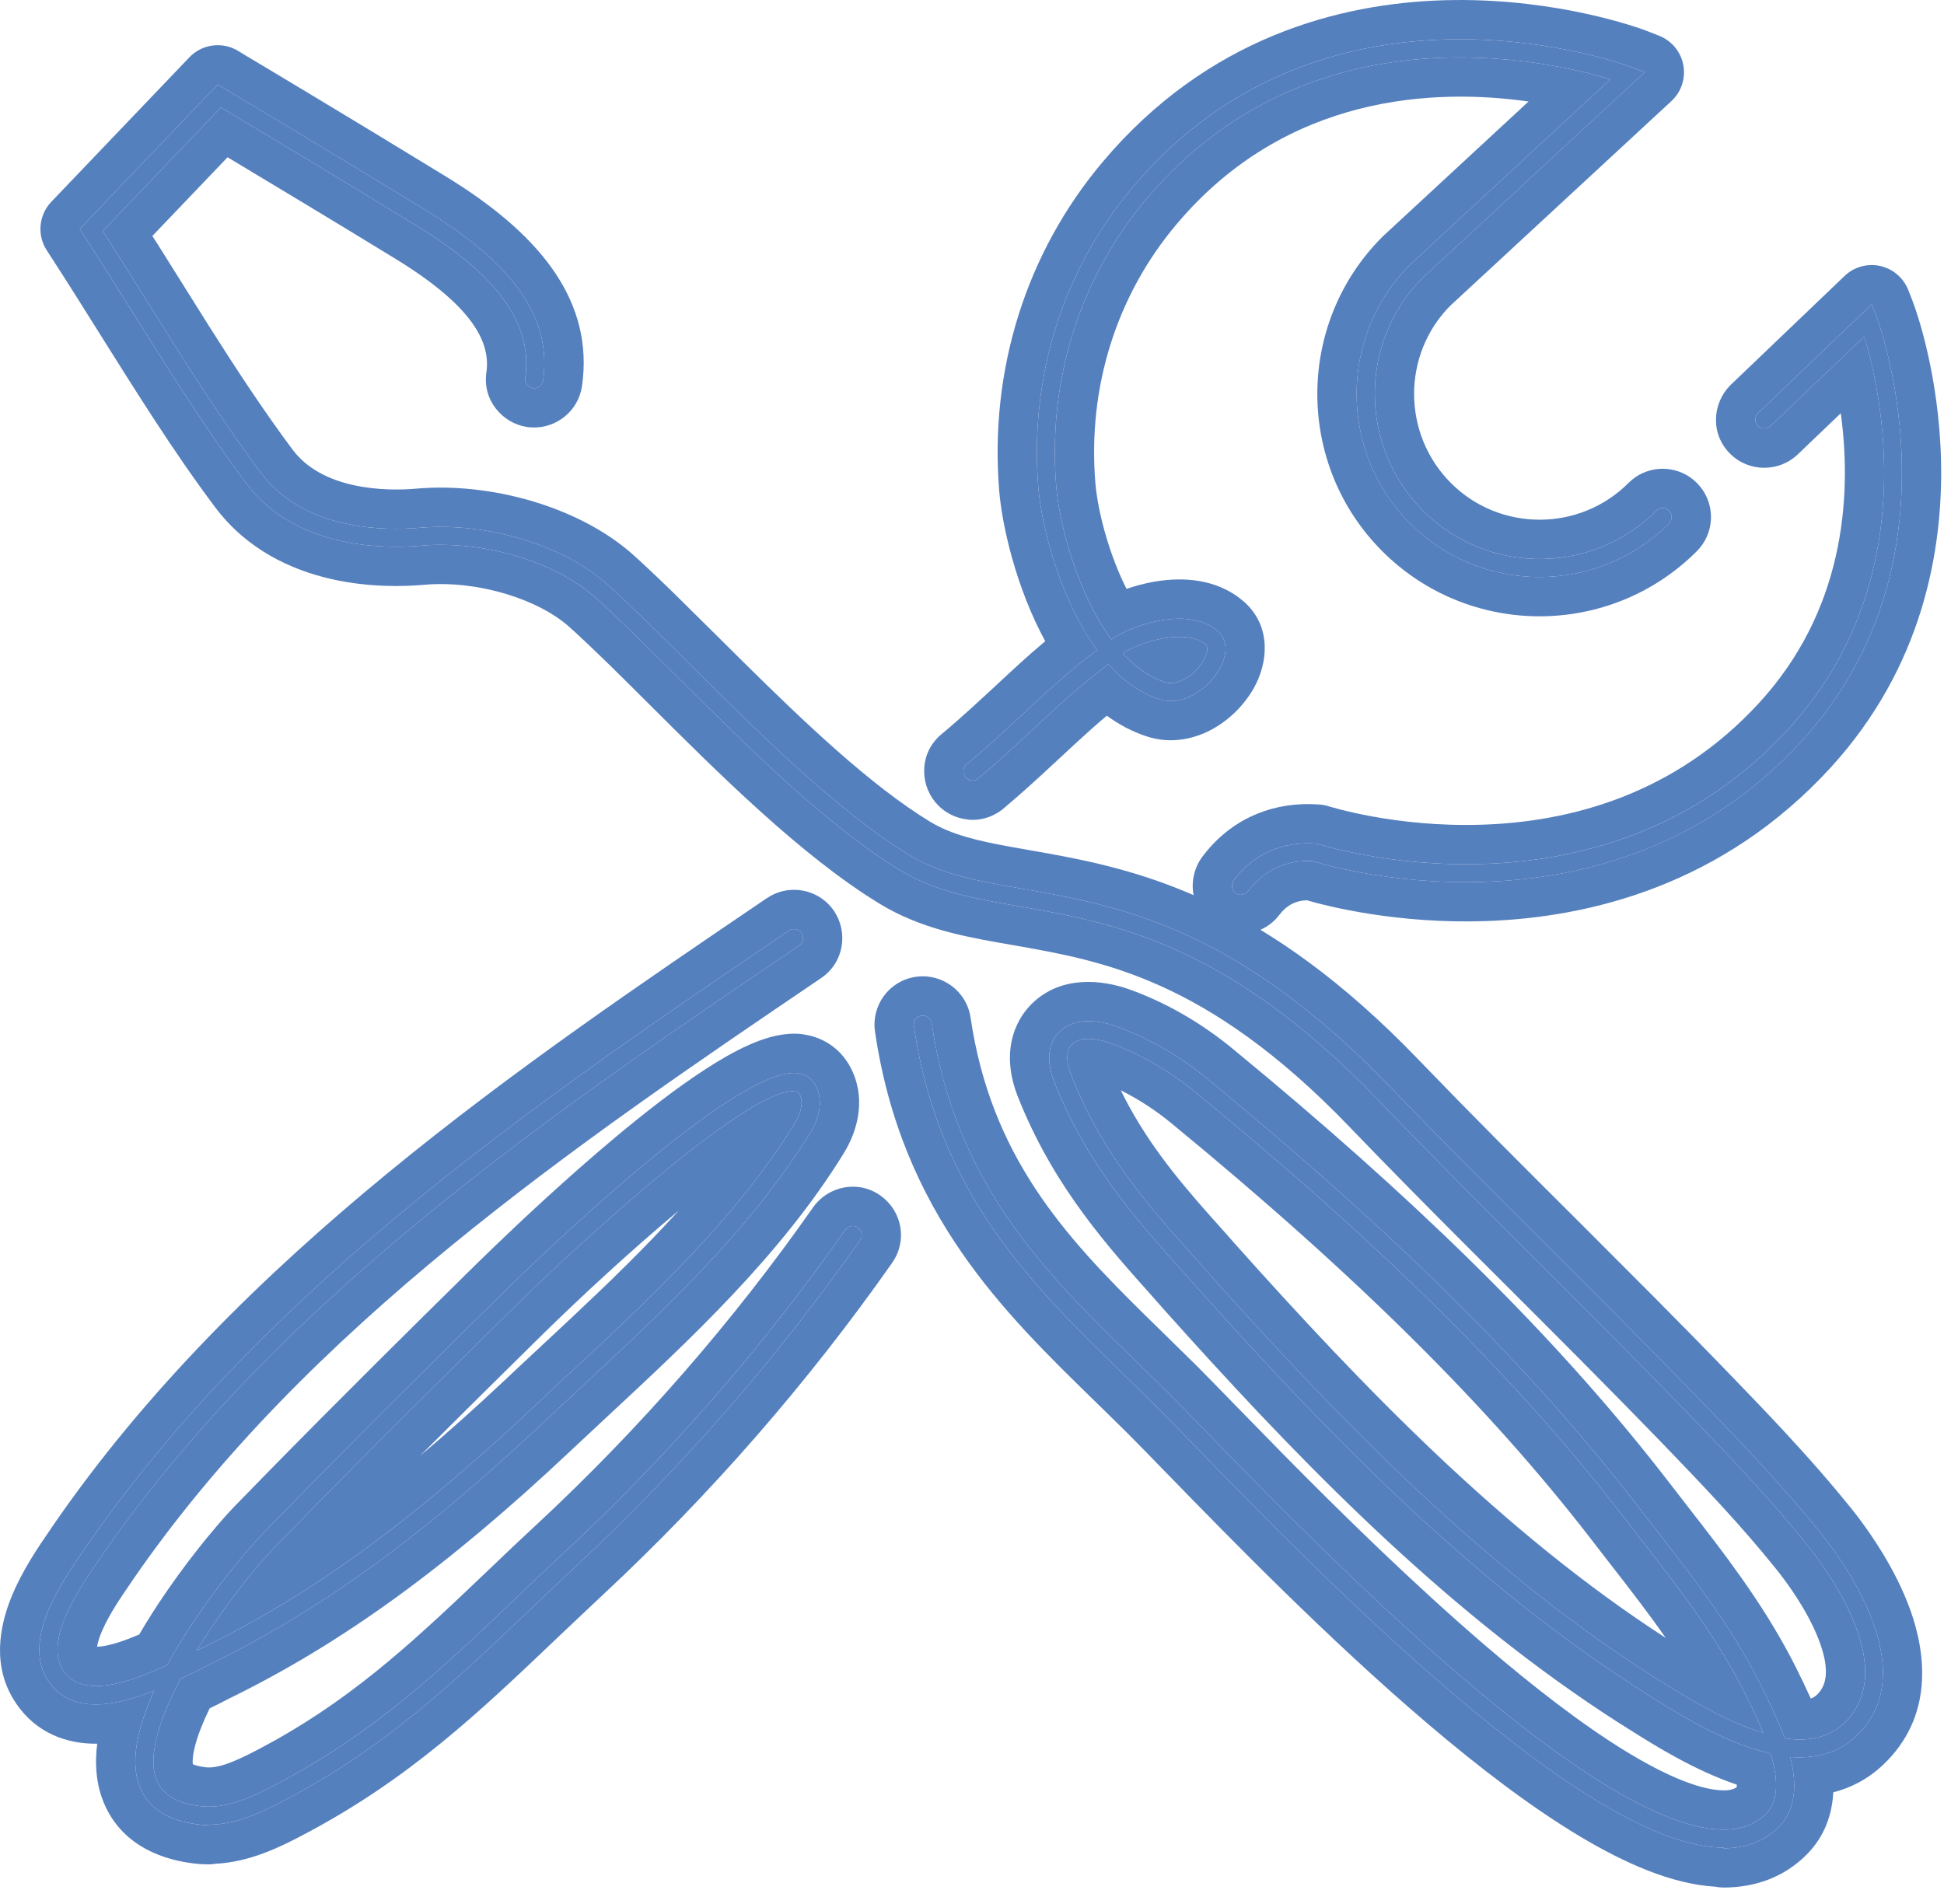 <svg xmlns="http://www.w3.org/2000/svg" width="99" height="97" viewBox="0 0 99 97" fill="none"><path d="M49.518 39.752C49.388 39.752 49.258 39.691 49.168 39.581C49.008 39.382 49.028 39.092 49.228 38.932C50.308 38.032 51.188 37.202 52.058 36.401C53.238 35.301 54.358 34.252 55.868 33.112C53.978 30.532 53.038 26.782 52.878 24.831C52.418 19.192 54.128 13.752 57.688 9.532C67.688 -2.328 82.918 3.352 83.068 3.412L83.758 3.682L72.458 14.142C69.198 17.401 69.198 22.732 72.468 26.012C75.738 29.292 81.078 29.292 84.348 26.012C84.528 25.832 84.818 25.832 84.998 26.012C85.178 26.192 85.178 26.482 84.998 26.662C81.358 30.302 75.448 30.302 71.808 26.662C68.178 23.032 68.178 17.112 71.808 13.482L82.008 4.042C78.938 3.102 66.728 0.232 58.388 10.132C54.978 14.172 53.348 19.372 53.788 24.762C53.958 26.792 54.898 30.262 56.598 32.572C56.598 32.572 56.618 32.562 56.628 32.552C57.538 31.902 60.468 30.822 62.008 32.132C62.498 32.552 62.548 33.292 62.118 34.052C61.518 35.122 60.208 36.002 59.028 35.612C58.038 35.292 57.178 34.651 56.438 33.831C54.958 34.962 53.848 35.992 52.678 37.081C51.808 37.892 50.908 38.731 49.818 39.651C49.728 39.721 49.628 39.762 49.528 39.762L49.518 39.752ZM57.178 33.282C57.808 33.962 58.508 34.482 59.308 34.742C60.008 34.962 60.908 34.342 61.308 33.602C61.468 33.312 61.558 32.962 61.408 32.831C60.388 31.971 57.998 32.712 57.178 33.282Z" fill="#5580BE"></path><path d="M74.05 0.002C79.38 -0.056 83.446 1.414 83.796 1.55L83.797 1.549L84.488 1.819L84.606 1.87C85.186 2.141 85.604 2.675 85.724 3.309C85.852 3.986 85.623 4.681 85.118 5.149L73.855 15.573C71.396 18.051 71.397 22.103 73.885 24.599C76.374 27.095 80.444 27.095 82.932 24.599L82.934 24.597L83.121 24.428C84.023 23.693 85.324 23.692 86.226 24.428L86.412 24.597L86.582 24.784C87.37 25.75 87.314 27.175 86.412 28.076C81.991 32.497 74.815 32.497 70.394 28.076C65.983 23.665 65.983 16.478 70.394 12.067L70.45 12.013L77.842 5.171C73.126 4.5 65.525 4.765 59.918 11.42L59.917 11.422C56.859 15.045 55.385 19.717 55.782 24.594L55.818 24.942C55.988 26.333 56.525 28.324 57.37 29.994C57.802 29.846 58.262 29.722 58.727 29.638C59.886 29.429 61.611 29.372 63.026 30.389L63.304 30.608L63.31 30.613L63.445 30.734C64.784 32.008 64.532 33.838 63.862 35.028L63.863 35.029C63.388 35.875 62.648 36.636 61.761 37.128C60.872 37.621 59.67 37.924 58.413 37.513V37.514C58.412 37.514 58.411 37.513 58.41 37.512C58.407 37.511 58.404 37.511 58.401 37.51V37.51C57.646 37.264 56.97 36.895 56.366 36.454C55.856 36.884 55.38 37.309 54.903 37.747L54.041 38.545C53.391 39.15 52.703 39.792 51.922 40.478L51.109 41.179L51.046 41.23C50.736 41.471 50.299 41.697 49.764 41.75L49.529 41.761C49.391 41.761 49.254 41.746 49.12 41.718C48.622 41.636 48.163 41.4 47.804 41.048L47.62 40.847L47.607 40.831C46.825 39.854 46.842 38.309 47.95 37.395H47.949C48.981 36.535 49.814 35.748 50.705 34.929C51.497 34.19 52.298 33.441 53.228 32.66C51.757 29.951 51.034 26.809 50.885 24.995V24.994C50.383 18.842 52.25 12.877 56.16 8.242L56.677 7.646C62.072 1.638 68.751 0.059 74.05 0.002ZM83.069 3.411C82.919 3.351 67.689 -2.329 57.689 9.531C54.129 13.751 52.419 19.191 52.878 24.831C53.038 26.781 53.979 30.531 55.869 33.111C54.359 34.251 53.239 35.301 52.059 36.401C51.189 37.201 50.309 38.031 49.229 38.931C49.029 39.091 49.009 39.381 49.168 39.581C49.258 39.691 49.389 39.752 49.519 39.752L49.529 39.761C49.604 39.761 49.679 39.739 49.749 39.698L49.819 39.651C50.909 38.731 51.808 37.891 52.678 37.081C53.848 35.991 54.959 34.961 56.439 33.831C57.179 34.651 58.039 35.291 59.029 35.611C60.209 36.001 61.519 35.121 62.119 34.051C62.549 33.291 62.498 32.551 62.008 32.132C60.468 30.822 57.538 31.901 56.628 32.551C56.619 32.56 56.602 32.569 56.599 32.571C54.899 30.261 53.959 26.791 53.788 24.761C53.349 19.372 54.978 14.171 58.388 10.132C66.728 0.232 78.938 3.102 82.008 4.042L71.809 13.481C68.179 17.111 68.179 23.031 71.809 26.661C75.335 30.187 80.991 30.298 84.651 26.992L84.999 26.661C85.178 26.481 85.178 26.191 84.999 26.011C84.819 25.831 84.529 25.832 84.349 26.011L84.037 26.309C80.747 29.288 75.636 29.189 72.468 26.011C69.198 22.732 69.199 17.401 72.458 14.141L83.758 3.681L83.069 3.411ZM57.178 33.281C57.998 32.711 60.389 31.971 61.409 32.831C61.559 32.961 61.469 33.311 61.309 33.601C60.909 34.341 60.009 34.961 59.309 34.741C58.509 34.481 57.808 33.961 57.178 33.281Z" fill="#5580BE"></path><path d="M87.789 94.112C87.789 94.112 87.759 94.112 87.749 94.112C80.719 94.062 67.249 80.222 60.779 73.572C60.009 72.782 59.369 72.122 58.869 71.622C58.309 71.062 57.739 70.512 57.169 69.952C52.559 65.452 47.789 60.802 46.539 52.252C46.499 52.002 46.679 51.762 46.929 51.732C47.169 51.692 47.419 51.872 47.449 52.122C48.659 60.362 53.309 64.902 57.809 69.292C58.379 69.852 58.949 70.412 59.519 70.972C60.019 71.472 60.669 72.142 61.439 72.932C67.329 78.982 81.109 93.142 87.749 93.192C87.759 93.192 87.769 93.192 87.779 93.192C88.679 93.192 89.389 92.922 89.939 92.382C90.639 91.682 90.519 90.472 90.169 89.312C87.939 88.822 85.659 87.412 84.269 86.542C75.219 80.922 67.589 73.002 60.689 65.282L60.249 64.782C57.849 62.092 55.359 59.322 53.699 55.132C53.129 53.692 53.599 52.912 53.929 52.572C54.559 51.932 55.649 51.832 56.939 52.312C58.559 52.912 60.099 53.802 61.529 54.982C71.069 62.832 77.999 69.712 83.349 76.642L84.269 77.832C86.399 80.572 88.419 83.162 89.949 86.392L90.009 86.512C90.269 87.062 90.609 87.772 90.889 88.542C92.029 88.712 93.089 88.542 93.899 87.782C96.769 85.072 93.179 80.112 91.999 78.652C90.189 76.392 88.209 74.322 86.179 72.212C83.599 69.542 80.939 66.882 78.359 64.302C75.649 61.602 72.849 58.802 70.149 55.992C62.479 48.012 56.629 46.992 51.939 46.172C49.629 45.772 47.639 45.422 45.849 44.332C42.089 42.042 38.009 37.982 34.419 34.402C32.949 32.932 31.549 31.542 30.359 30.472C28.309 28.612 24.639 27.522 21.459 27.792C19.619 27.962 15.069 27.972 12.569 24.652C10.509 21.912 8.599 18.842 6.739 15.882C5.899 14.542 5.079 13.232 4.259 11.972L4.059 11.662L11.089 4.302L11.399 4.492C11.399 4.492 16.929 7.792 21.689 10.712C26.209 13.482 28.109 16.242 27.659 19.382C27.619 19.632 27.389 19.802 27.139 19.772C26.889 19.732 26.709 19.502 26.749 19.252C27.139 16.522 25.379 14.052 21.209 11.492C17.129 8.992 12.479 6.212 11.249 5.472L5.229 11.772C5.989 12.942 6.749 14.162 7.519 15.392C9.359 18.342 11.269 21.382 13.299 24.102C15.519 27.052 19.679 27.032 21.369 26.882C24.779 26.582 28.739 27.772 30.959 29.792C32.169 30.882 33.569 32.282 35.049 33.752C38.609 37.292 42.639 41.312 46.309 43.552C47.949 44.552 49.869 44.892 52.079 45.272C56.909 46.122 62.919 47.172 70.799 55.362C73.489 58.162 76.289 60.952 78.999 63.652C81.579 66.232 84.249 68.892 86.829 71.572C88.879 73.692 90.869 75.792 92.709 78.072C93.999 79.682 97.959 85.192 94.519 88.442C93.579 89.332 92.409 89.582 91.169 89.492C91.499 90.792 91.509 92.132 90.579 93.062C89.859 93.782 88.919 94.142 87.769 94.142L87.789 94.112ZM55.439 52.912C55.069 52.912 54.769 53.012 54.589 53.202C54.289 53.502 54.279 54.082 54.559 54.782C56.149 58.822 58.579 61.532 60.939 64.162L61.379 64.662C68.229 72.332 75.809 80.202 84.759 85.752C85.979 86.502 87.909 87.712 89.799 88.262C89.579 87.732 89.349 87.242 89.169 86.872L89.109 86.752C87.619 83.612 85.629 81.062 83.529 78.362L82.609 77.172C77.309 70.302 70.419 63.472 60.929 55.672C59.579 54.562 58.129 53.722 56.609 53.152C56.169 52.992 55.769 52.912 55.429 52.912H55.439Z" fill="#5580BE"></path><path d="M9.769 2.799C10.422 2.225 11.381 2.135 12.134 2.597L12.444 2.786L12.443 2.787C12.453 2.793 12.469 2.801 12.487 2.813C12.529 2.838 12.591 2.875 12.672 2.923C12.833 3.019 13.068 3.159 13.364 3.337C13.958 3.693 14.8 4.197 15.79 4.793C17.77 5.984 20.348 7.543 22.735 9.007C27.29 11.798 30.088 15.073 29.688 19.258L29.639 19.665C29.637 19.676 29.636 19.688 29.634 19.698C29.434 20.944 28.347 21.8 27.143 21.774L26.901 21.758C26.875 21.755 26.848 21.751 26.822 21.747C25.579 21.548 24.562 20.38 24.77 18.969C24.977 17.517 24.208 15.68 20.162 13.196C17.042 11.285 13.588 9.21 11.589 8.01L7.759 12.019C7.859 12.177 7.961 12.334 8.062 12.493L9.214 14.33L9.216 14.333L10.606 16.549C12.002 18.756 13.422 20.923 14.902 22.905C15.632 23.872 16.727 24.422 17.973 24.703C19.224 24.985 20.459 24.955 21.192 24.89H21.194L21.559 24.862C25.344 24.632 29.682 25.932 32.297 28.306L32.776 28.744C33.264 29.196 33.775 29.686 34.3 30.198L36.458 32.333L36.459 32.334L37.826 33.691C41.034 36.862 44.353 40.015 47.349 41.844C48.449 42.514 49.754 42.826 51.595 43.156L52.418 43.301L52.425 43.302L53.356 43.467C55.582 43.87 58.192 44.423 61.116 45.74C64.26 47.156 67.689 49.416 71.478 53.198L72.24 53.975L72.241 53.977L74.264 56.06C75.622 57.447 76.997 58.828 78.365 60.195L80.41 62.235L80.413 62.237L84.333 66.165C85.65 67.492 86.969 68.834 88.267 70.182L89.803 71.782C91.078 73.126 92.337 74.499 93.546 75.942L94.265 76.816L94.27 76.821L94.561 77.193C95.314 78.178 96.537 79.949 97.268 81.959C98.092 84.229 98.482 87.449 95.893 89.896C95.114 90.632 94.245 91.065 93.361 91.294C93.304 92.373 92.954 93.515 91.993 94.476C90.847 95.622 89.371 96.142 87.769 96.142C87.627 96.142 87.488 96.126 87.353 96.098C85.141 95.971 82.741 94.903 80.451 93.532C77.965 92.044 75.326 90.024 72.758 87.841C67.62 83.473 62.571 78.283 59.345 74.967C58.568 74.17 57.942 73.524 57.454 73.036C56.901 72.484 56.355 71.957 55.767 71.379C51.161 66.883 45.916 61.817 44.56 52.541L44.561 52.54C44.365 51.22 45.27 49.97 46.6 49.761V49.759C46.616 49.756 46.632 49.755 46.648 49.753C46.663 49.751 46.676 49.748 46.691 49.746V49.748C47.985 49.582 49.234 50.487 49.425 51.831H49.428C50.462 58.871 54.19 62.935 58.365 67.038L59.205 67.86L59.21 67.865L60.92 69.545L60.933 69.558L61.808 70.445L62.871 71.536L62.872 71.537L65.414 74.136C68.257 77.017 71.915 80.617 75.615 83.794C78.084 85.914 80.524 87.802 82.715 89.153C84.985 90.553 86.689 91.183 87.764 91.192H87.778C88.134 91.192 88.32 91.119 88.442 91.032C88.444 91.015 88.448 90.993 88.448 90.968C88.449 90.946 88.446 90.923 88.445 90.9C86.304 90.175 84.335 88.943 83.214 88.241L82.345 87.692C73.992 82.323 66.871 75.112 60.504 68.068L59.197 66.614C59.194 66.611 59.191 66.606 59.188 66.603L58.756 66.112C56.441 63.518 53.815 60.615 52.011 56.291L51.839 55.868C51.436 54.85 51.337 53.894 51.519 53.029C51.699 52.168 52.123 51.561 52.493 51.179L52.503 51.169L52.641 51.036C54.077 49.712 56.083 49.861 57.633 50.437L57.977 50.568C59.688 51.244 61.305 52.205 62.8 53.438L64.572 54.91C73.287 62.221 79.802 68.776 84.931 75.419L85.848 76.605L86.641 77.626C88.483 80.011 90.306 82.489 91.737 85.498L91.798 85.618L91.817 85.657L92.216 86.517C92.349 86.467 92.446 86.4 92.525 86.327C93.03 85.85 93.21 85.03 92.604 83.474C92.03 82.002 90.992 80.588 90.444 79.909L90.438 79.902C88.693 77.724 86.774 75.715 84.737 73.599C82.173 70.945 79.527 68.299 76.947 65.719L74.898 63.674C72.837 61.611 70.744 59.499 68.706 57.378C65.025 53.548 61.85 51.458 59.105 50.221C56.35 48.98 53.938 48.551 51.598 48.142C49.496 47.778 47.274 47.41 45.218 46.277L44.809 46.04C40.802 43.6 36.541 39.343 33.007 35.818L33.005 35.816C31.528 34.34 30.165 32.987 29.022 31.959L29.015 31.953C27.449 30.533 24.364 29.554 21.635 29.783C20.591 29.879 18.765 29.934 16.808 29.479C14.837 29.02 12.591 28.006 10.971 25.855L10.97 25.854C8.849 23.033 6.891 19.884 5.045 16.946L5.044 16.944C4.202 15.601 3.391 14.306 2.582 13.063L2.578 13.056L2.378 12.746C1.877 11.969 1.974 10.949 2.612 10.28L9.643 2.92L9.769 2.799ZM4.059 11.662L4.259 11.972C5.079 13.232 5.898 14.542 6.738 15.882C8.598 18.842 10.509 21.912 12.569 24.651C15.069 27.971 19.619 27.962 21.459 27.792C24.639 27.522 28.308 28.612 30.358 30.472C31.549 31.542 32.949 32.931 34.419 34.401C38.009 37.981 42.089 42.042 45.849 44.332C47.639 45.422 49.629 45.772 51.939 46.172C56.629 46.992 62.478 48.012 70.148 55.992C72.849 58.802 75.649 61.602 78.359 64.302C80.939 66.882 83.599 69.542 86.179 72.212C88.209 74.322 90.189 76.391 91.999 78.651C93.179 80.111 96.769 85.072 93.898 87.782C93.089 88.542 92.029 88.712 90.889 88.542C90.609 87.772 90.269 87.062 90.009 86.512L89.948 86.392C88.418 83.162 86.399 80.572 84.269 77.832L83.349 76.642C77.999 69.712 71.068 62.831 61.528 54.981C60.099 53.802 58.558 52.911 56.939 52.312C55.649 51.832 54.559 51.932 53.929 52.572C53.599 52.912 53.129 53.692 53.698 55.132C55.358 59.322 57.849 62.092 60.249 64.782L60.689 65.282C67.588 73.002 75.219 80.922 84.269 86.542C85.659 87.412 87.939 88.822 90.169 89.312C90.519 90.472 90.639 91.682 89.939 92.382C89.389 92.922 88.678 93.192 87.778 93.192H87.749C81.109 93.141 67.329 78.982 61.439 72.932C60.669 72.142 60.019 71.472 59.519 70.972C58.949 70.412 58.379 69.852 57.809 69.292C53.309 64.902 48.658 60.362 47.448 52.122C47.418 51.872 47.169 51.692 46.929 51.731L46.839 51.753C46.638 51.822 46.504 52.033 46.539 52.252C47.789 60.802 52.559 65.452 57.169 69.952C57.739 70.512 58.308 71.062 58.868 71.622C59.368 72.122 60.008 72.782 60.778 73.572C67.249 80.222 80.719 94.061 87.749 94.111H87.789L87.769 94.142C88.919 94.142 89.859 93.782 90.579 93.062C91.509 92.132 91.499 90.792 91.169 89.492C92.409 89.582 93.579 89.331 94.519 88.442C97.958 85.192 93.999 79.683 92.709 78.072C90.869 75.793 88.879 73.692 86.829 71.572C84.249 68.892 81.579 66.231 78.999 63.651C76.289 60.951 73.489 58.161 70.799 55.361C62.919 47.172 56.909 46.121 52.079 45.272C49.869 44.892 47.949 44.552 46.309 43.552C42.639 41.312 38.609 37.292 35.049 33.752C33.569 32.282 32.169 30.882 30.959 29.792C28.739 27.772 24.778 26.582 21.368 26.882C19.678 27.032 15.519 27.051 13.299 24.102C11.269 21.382 9.359 18.342 7.519 15.392C6.749 14.162 5.989 12.941 5.229 11.772L11.249 5.472C12.48 6.212 17.129 8.992 21.209 11.492C25.379 14.052 27.139 16.522 26.749 19.252C26.709 19.502 26.889 19.732 27.139 19.772C27.389 19.802 27.618 19.632 27.658 19.382C28.108 16.242 26.209 13.482 21.689 10.712C16.937 7.797 11.418 4.504 11.399 4.492L11.089 4.302L4.059 11.662ZM55.432 52.912C55.771 52.913 56.17 52.992 56.608 53.151C58.129 53.721 59.579 54.562 60.929 55.672C70.419 63.472 77.308 70.302 82.609 77.172L83.528 78.361C85.628 81.061 87.618 83.612 89.109 86.752L89.169 86.872C89.349 87.242 89.579 87.732 89.799 88.262C87.909 87.712 85.979 86.502 84.759 85.752C75.809 80.202 68.229 72.332 61.379 64.662L60.939 64.162C58.579 61.532 56.149 58.822 54.559 54.782C54.279 54.082 54.289 53.502 54.589 53.202C54.768 53.013 55.065 52.913 55.432 52.912ZM57.078 55.537C58.284 57.998 59.849 59.921 61.548 61.842L62.427 62.826L62.441 62.841L62.869 63.329C69.446 70.693 76.564 78.08 84.829 83.427C83.948 82.162 82.982 80.916 81.95 79.59L81.946 79.585L81.026 78.395L81.025 78.394C75.847 71.681 69.077 64.957 59.659 57.217C58.831 56.536 57.967 55.979 57.078 55.537Z" fill="#5580BE"></path><path d="M10.639 92.961C10.469 92.961 10.289 92.961 10.118 92.931C8.508 92.741 7.489 92.061 7.079 90.911C6.619 89.621 7.049 87.891 7.859 86.111C5.849 86.911 3.629 87.351 2.469 85.631C1.079 83.581 3.119 80.621 4.219 79.031L4.339 78.851C13.539 65.471 27.698 55.871 40.178 47.401C40.389 47.261 40.669 47.311 40.819 47.521C40.959 47.731 40.908 48.021 40.699 48.161C28.279 56.581 14.198 66.131 5.099 79.361L4.979 79.541C4.079 80.851 2.199 83.561 3.229 85.101C4.199 86.531 6.578 85.711 8.508 84.811C10.168 81.781 12.608 78.901 13.368 78.131C17.738 73.631 22.178 69.241 25.558 65.911C27.509 63.991 37.169 54.651 40.438 54.651C40.519 54.651 40.589 54.651 40.658 54.671C41.059 54.731 41.358 54.951 41.538 55.291C41.898 55.961 41.798 56.841 41.269 57.691C38.228 62.621 33.809 66.741 29.529 70.721C28.909 71.301 28.288 71.881 27.678 72.451C21.529 78.241 16.308 82.031 10.748 84.741L10.198 85.021C9.888 85.171 9.558 85.341 9.198 85.511C8.158 87.471 7.518 89.381 7.948 90.591C8.238 91.391 8.979 91.851 10.229 92.001C11.518 92.151 12.819 91.541 14.039 90.901C19.069 88.271 22.459 85.041 26.378 81.301C27.139 80.571 27.919 79.831 28.729 79.081C34.059 74.121 38.879 68.591 43.048 62.641C43.199 62.431 43.489 62.381 43.688 62.531C43.898 62.681 43.949 62.961 43.798 63.171C39.589 69.171 34.728 74.741 29.358 79.751C28.558 80.501 27.779 81.241 27.018 81.961C23.038 85.751 19.608 89.021 14.469 91.711C13.268 92.341 11.989 92.941 10.639 92.941V92.961ZM40.368 55.581C38.169 55.581 30.748 62.101 26.189 66.581C22.819 69.901 18.378 74.291 14.018 78.781C12.998 79.821 11.358 81.891 10.008 84.081L10.329 83.921C15.809 81.251 20.959 77.511 27.038 71.791C27.648 71.211 28.268 70.641 28.898 70.051C33.129 66.111 37.508 62.041 40.478 57.211C40.608 57.001 41.008 56.271 40.718 55.721C40.678 55.651 40.639 55.601 40.508 55.591C40.459 55.591 40.419 55.581 40.368 55.581Z" fill="#5580BE"></path><path d="M39.282 45.61C40.293 45.072 41.541 45.305 42.293 46.165L42.446 46.358L42.482 46.412C43.197 47.485 42.989 49.026 41.819 49.815L41.82 49.816C29.339 58.278 15.595 67.629 6.746 80.495L6.627 80.674C6.158 81.356 5.576 82.207 5.211 83.039C5.052 83.401 4.973 83.68 4.943 83.876C5.014 83.873 5.105 83.868 5.221 83.851C5.738 83.776 6.381 83.556 7.091 83.252C8.821 80.276 11.111 77.575 11.933 76.738L13.579 75.051C17.416 71.136 21.197 67.401 24.155 64.486L25.235 63.437C26.627 62.099 28.871 59.999 31.217 58.029C32.777 56.72 34.424 55.433 35.92 54.463C36.666 53.978 37.415 53.546 38.125 53.23C38.797 52.929 39.612 52.651 40.438 52.651C40.464 52.651 40.74 52.641 41.067 52.713C42.046 52.894 42.842 53.488 43.299 54.345H43.3C44.106 55.845 43.736 57.507 42.969 58.74L42.97 58.741C39.764 63.941 35.133 68.241 30.89 72.186C30.274 72.762 29.656 73.339 29.049 73.906L29.049 73.907C22.814 79.778 17.437 83.7 11.655 86.522L11.656 86.523L11.105 86.804L11.069 86.821C10.972 86.868 10.832 86.935 10.678 87.012C10.344 87.697 10.097 88.321 9.953 88.855C9.862 89.189 9.822 89.451 9.814 89.645C9.81 89.74 9.814 89.81 9.82 89.856V89.859C9.902 89.899 10.093 89.97 10.461 90.015C11.053 90.083 11.826 89.803 13.109 89.13L13.112 89.129L13.984 88.657C18.262 86.265 21.308 83.374 24.993 79.858L26.16 78.745C26.555 78.371 26.959 77.994 27.37 77.613C32.596 72.749 37.323 67.326 41.411 61.493L41.42 61.478C42.177 60.42 43.703 60.079 44.848 60.904L44.85 60.903C44.857 60.908 44.865 60.915 44.872 60.92C44.877 60.924 44.883 60.928 44.888 60.932L44.887 60.933C45.939 61.714 46.221 63.203 45.434 64.319L45.435 64.32C41.144 70.436 36.192 76.111 30.722 81.214C29.928 81.958 29.154 82.693 28.393 83.413C24.428 87.189 20.814 90.646 15.397 93.481L15.398 93.482C14.28 94.07 12.727 94.844 10.966 94.932C10.86 94.949 10.75 94.961 10.638 94.961C10.515 94.961 10.214 94.962 9.883 94.915V94.917C7.87 94.679 6.061 93.746 5.268 91.776L5.194 91.583C4.865 90.662 4.838 89.705 4.951 88.814C4.912 88.815 4.873 88.817 4.834 88.816C3.393 88.809 1.847 88.287 0.81 86.75L0.811 86.749C-0.446 84.891 -0.003 82.819 0.55 81.422C1.115 79.999 2.019 78.695 2.554 77.922L2.674 77.742L2.69 77.718C12.14 63.974 26.636 54.175 39.055 45.746L39.069 45.737L39.282 45.61ZM40.818 47.522C40.668 47.312 40.388 47.261 40.178 47.401C27.698 55.871 13.539 65.472 4.339 78.852L4.218 79.031C3.118 80.621 1.079 83.581 2.468 85.631C3.628 87.351 5.848 86.911 7.858 86.111C7.048 87.891 6.618 89.621 7.078 90.911C7.488 92.061 8.508 92.742 10.118 92.932C10.288 92.962 10.468 92.961 10.638 92.961V92.941C11.988 92.941 13.268 92.341 14.468 91.711C19.608 89.021 23.038 85.751 27.018 81.961C27.778 81.241 28.558 80.501 29.358 79.751C34.728 74.741 39.589 69.171 43.798 63.171C43.948 62.961 43.898 62.681 43.688 62.531C43.488 62.381 43.199 62.432 43.048 62.642L42.258 63.752C38.273 69.28 33.725 74.431 28.728 79.081C27.918 79.831 27.138 80.571 26.378 81.301C22.459 85.041 19.068 88.271 14.038 90.901C12.818 91.541 11.518 92.151 10.228 92.001C8.978 91.851 8.238 91.391 7.948 90.591C7.518 89.381 8.158 87.471 9.198 85.512C9.558 85.342 9.888 85.171 10.198 85.022L10.748 84.741C16.308 82.031 21.528 78.241 27.678 72.451C28.288 71.881 28.908 71.302 29.528 70.722C33.808 66.742 38.228 62.621 41.268 57.691C41.798 56.841 41.898 55.961 41.538 55.291C41.358 54.951 41.058 54.731 40.658 54.671C40.588 54.651 40.518 54.651 40.438 54.651C37.168 54.651 27.509 63.991 25.558 65.911C22.178 69.241 17.738 73.631 13.368 78.131C12.608 78.901 10.168 81.781 8.508 84.811C6.579 85.712 4.198 86.531 3.228 85.102C2.198 83.562 4.078 80.851 4.978 79.541L5.098 79.361C14.198 66.131 28.278 56.581 40.698 48.161C40.882 48.039 40.943 47.802 40.862 47.603L40.818 47.522ZM40.508 55.591C40.638 55.601 40.678 55.652 40.718 55.722C41.008 56.272 40.608 57.001 40.478 57.211C37.508 62.041 33.128 66.111 28.898 70.051C28.268 70.641 27.648 71.211 27.038 71.791C20.958 77.511 15.808 81.251 10.328 83.921L10.008 84.081C11.358 81.891 12.998 79.821 14.018 78.781C18.378 74.291 22.818 69.901 26.188 66.581C30.748 62.101 38.167 55.582 40.368 55.581C40.418 55.581 40.458 55.591 40.508 55.591ZM34.559 61.666C32.157 63.672 29.595 66.037 27.59 68.008C25.773 69.797 23.65 71.895 21.398 74.148C22.77 72.993 24.185 71.729 25.66 70.342C26.275 69.757 26.921 69.163 27.531 68.592L27.535 68.588L29.13 67.099C31.032 65.312 32.879 63.523 34.559 61.666Z" fill="#5580BE"></path><path d="M63.198 45.582C63.098 45.582 63.008 45.552 62.918 45.492C62.718 45.342 62.678 45.052 62.828 44.842C63.838 43.492 65.298 42.842 67.048 42.972C67.308 43.042 81.498 47.602 91.078 37.132C98.048 29.522 95.738 19.762 94.938 17.142L90.168 21.702C89.988 21.872 89.698 21.872 89.518 21.692C89.338 21.512 89.348 21.222 89.528 21.042L95.318 15.502L95.568 16.142C95.618 16.262 100.208 28.502 91.748 37.752C81.758 48.662 67.008 43.912 66.858 43.862C65.568 43.782 64.378 44.302 63.558 45.392C63.468 45.512 63.328 45.572 63.188 45.572L63.198 45.582Z" fill="#5580BE"></path><path d="M94.028 13.973C94.503 13.572 95.139 13.413 95.75 13.548C96.401 13.692 96.938 14.152 97.181 14.774L97.431 15.413L97.429 15.414C97.605 15.87 98.749 19.121 98.849 23.477C98.953 28.042 97.907 33.98 93.224 39.101L93.223 39.102C87.756 45.072 80.988 46.733 75.682 46.915C71.175 47.07 67.618 46.165 66.549 45.856C65.998 45.869 65.525 46.104 65.156 46.594C64.769 47.109 64.233 47.405 63.692 47.518C63.533 47.559 63.368 47.581 63.198 47.581C62.719 47.581 62.3 47.444 61.953 47.244L61.809 47.156C61.778 47.135 61.747 47.113 61.718 47.091C60.602 46.254 60.454 44.724 61.2 43.679L61.227 43.643C62.573 41.843 64.531 40.918 66.749 40.956L67.196 40.977L67.384 40.999C67.446 41.01 67.508 41.024 67.568 41.04C67.714 41.08 71.061 42.154 75.501 42.005C79.928 41.857 85.285 40.5 89.603 35.782L89.603 35.781L89.888 35.462C94.1 30.623 94.263 24.834 93.742 21.05L91.55 23.147L91.541 23.155C90.584 24.059 89.058 24.06 88.103 23.106C87.086 22.088 87.211 20.531 88.114 19.627L88.145 19.596L93.936 14.056L94.028 13.973ZM89.528 21.041L89.469 21.113C89.349 21.292 89.36 21.534 89.518 21.692C89.698 21.872 89.988 21.871 90.168 21.701L94.939 17.141C95.739 19.761 98.048 29.521 91.078 37.131C81.498 47.601 67.308 43.041 67.048 42.971C65.298 42.841 63.838 43.491 62.828 44.841C62.678 45.051 62.718 45.341 62.918 45.491C63.008 45.551 63.098 45.581 63.198 45.581L63.188 45.572C63.328 45.571 63.468 45.511 63.558 45.391C64.378 44.301 65.568 43.782 66.858 43.862C67.032 43.919 81.766 48.652 91.748 37.751C100.208 28.501 95.618 16.261 95.568 16.141L95.318 15.501L89.528 21.041Z" fill="#5580BE"></path></svg>